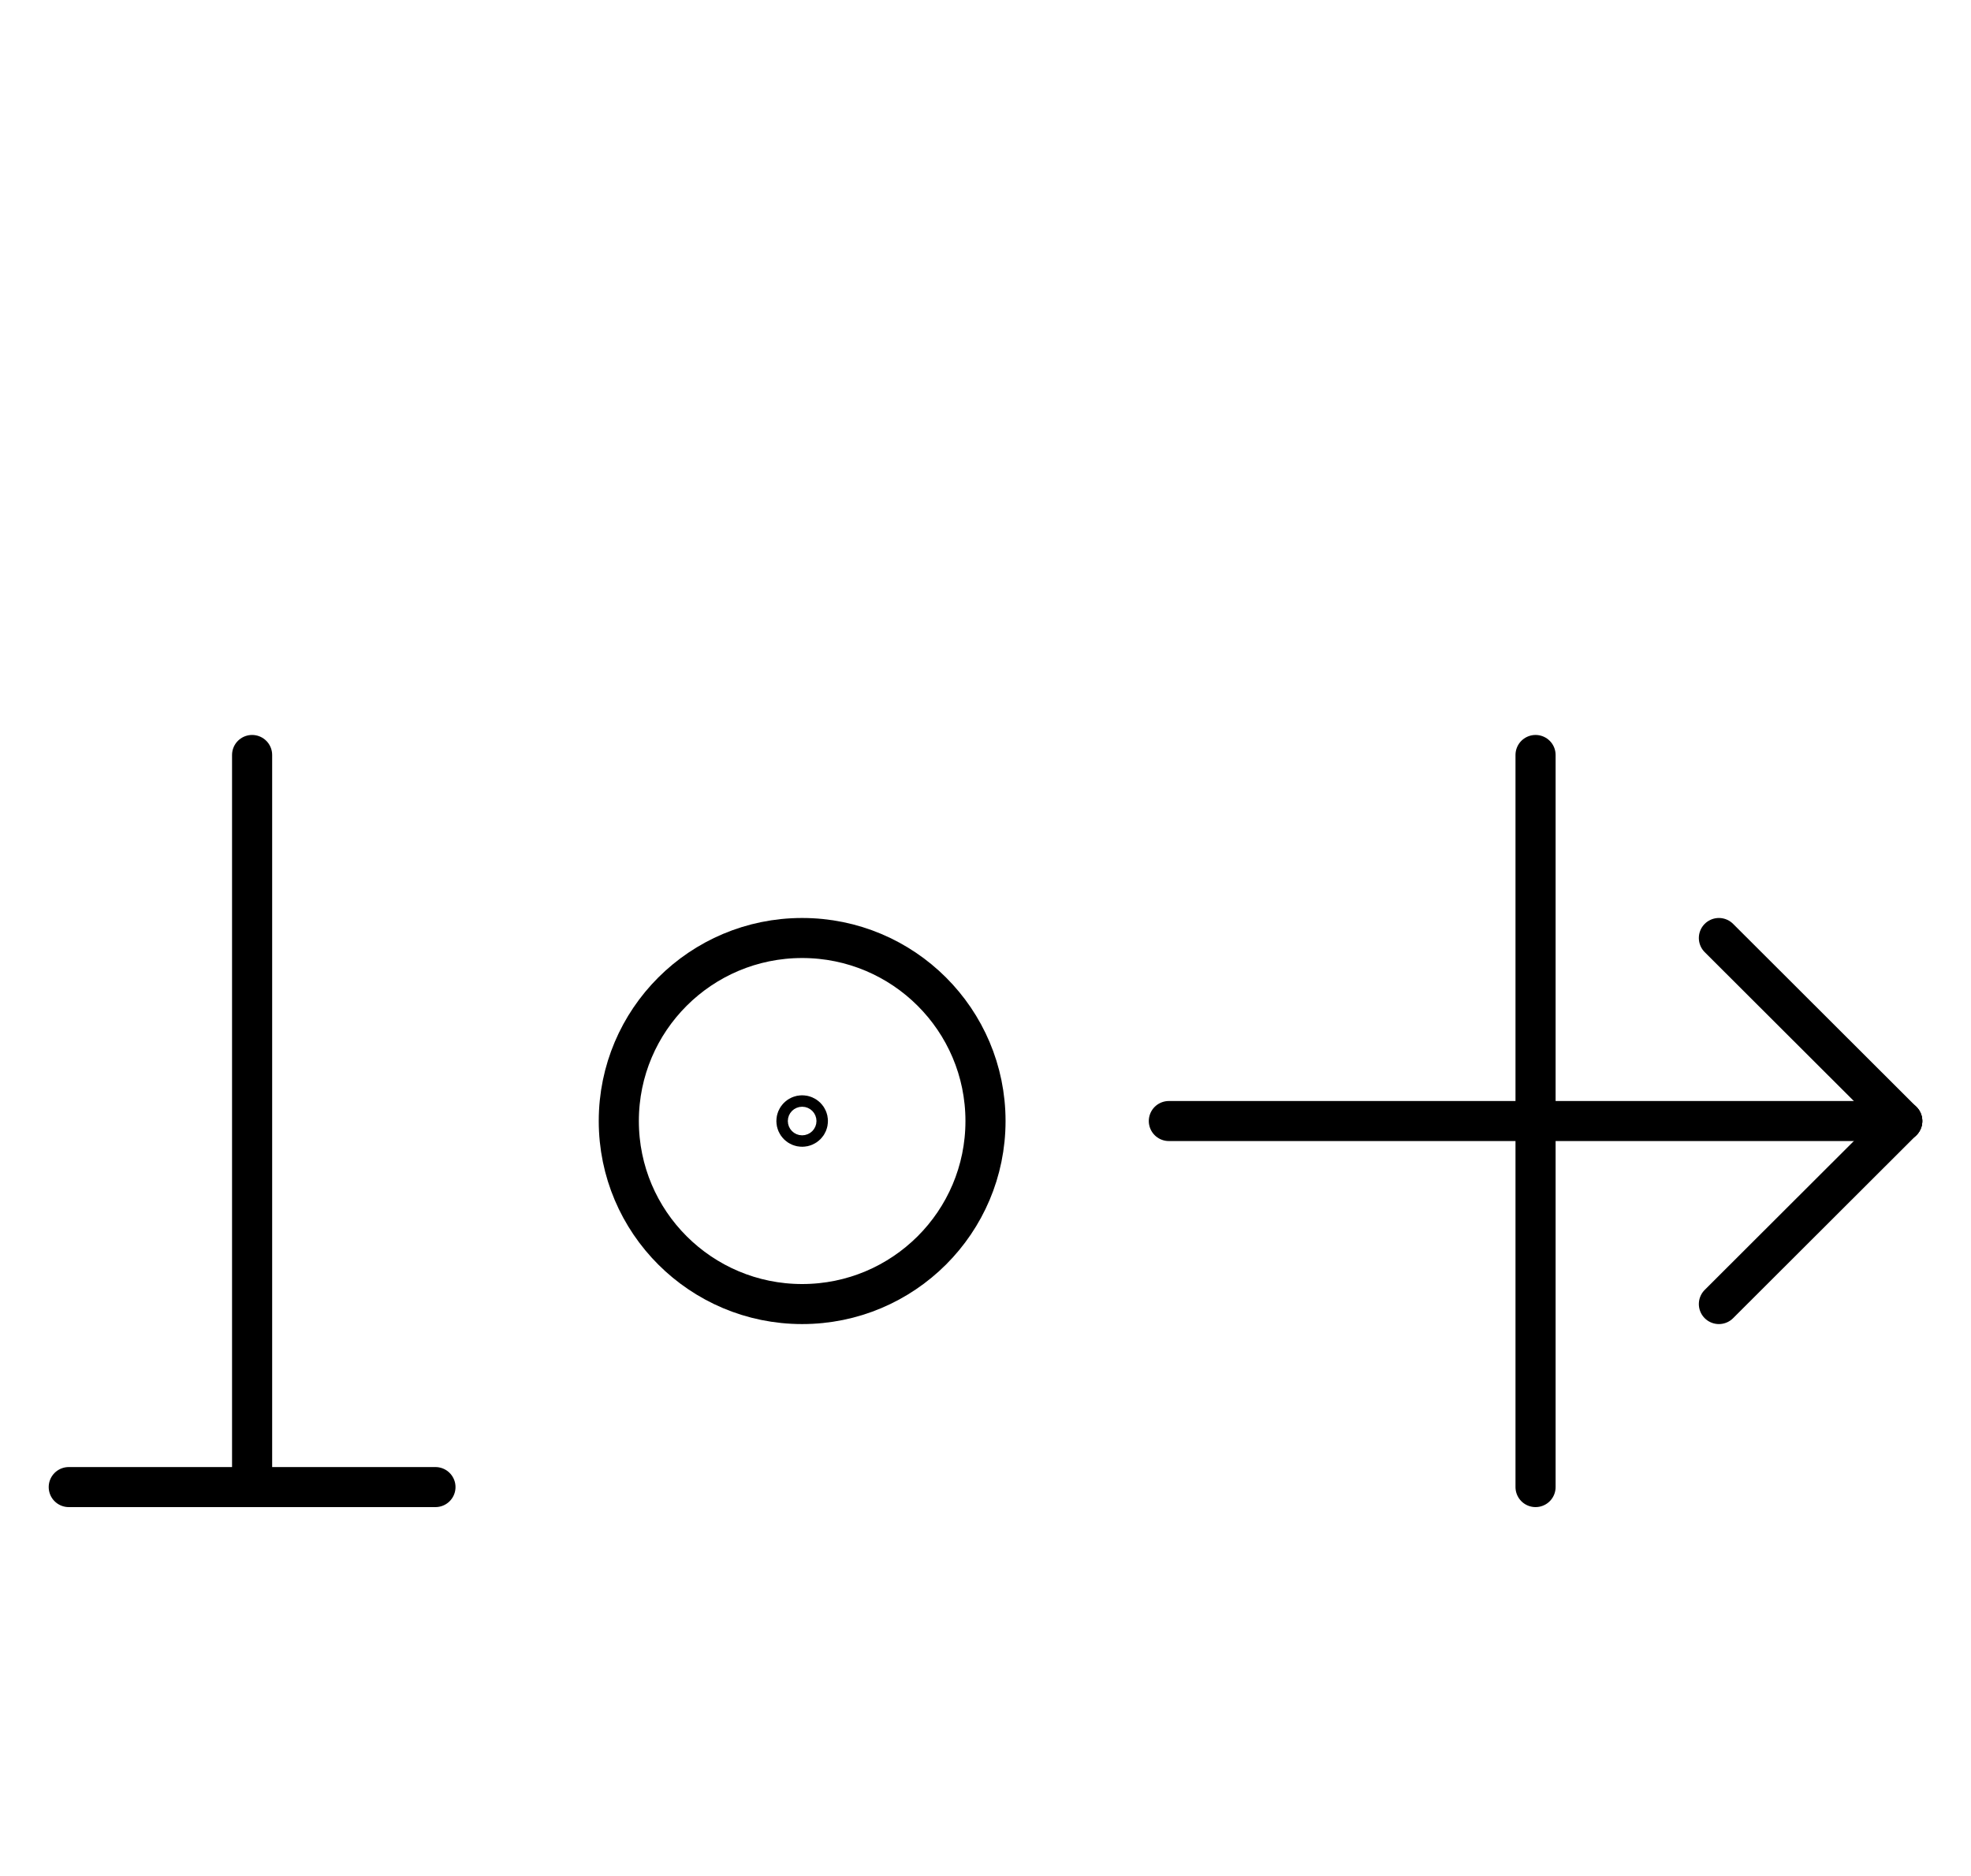 <?xml version="1.0" encoding="UTF-8" standalone="no"?>
<!DOCTYPE svg PUBLIC "-//W3C//DTD SVG 1.0//EN" "http://www.w3.org/TR/2001/REC-SVG-20010904/DTD/svg10.dtd">
<svg xmlns="http://www.w3.org/2000/svg" xmlns:xlink="http://www.w3.org/1999/xlink" fill-rule="evenodd" height="4.542in" preserveAspectRatio="none" stroke-linecap="round" viewBox="0 0 344 328" width="4.771in">
<style type="text/css">
.brush0 { fill: rgb(255,255,255); }
.pen0 { stroke: rgb(0,0,0); stroke-width: 1; stroke-linejoin: round; }
.font0 { font-size: 11px; font-family: "MS Sans Serif"; }
.pen1 { stroke: rgb(0,0,0); stroke-width: 7; stroke-linejoin: round; }
.brush1 { fill: none; }
.font1 { font-weight: bold; font-size: 16px; font-family: System, sans-serif; }
</style>
<g>
<line class="pen1" fill="none" x1="44" x2="44" y1="132" y2="260"/>
<line class="pen1" fill="none" x1="12" x2="76" y1="260" y2="260"/>
<circle class="pen1" cx="140.0" cy="196.0" fill="none" r="32.0"/>
<line class="pen1" fill="none" x1="268" x2="268" y1="132" y2="260"/>
<line class="pen1" fill="none" x1="204" x2="332" y1="196" y2="196"/>
<line class="pen1" fill="none" x1="332" x2="300" y1="196" y2="164"/>
<line class="pen1" fill="none" x1="332" x2="300" y1="196" y2="228"/>
<ellipse class="pen1 brush1" cx="140" cy="196" rx="1" ry="1"/>
</g>
</svg>
